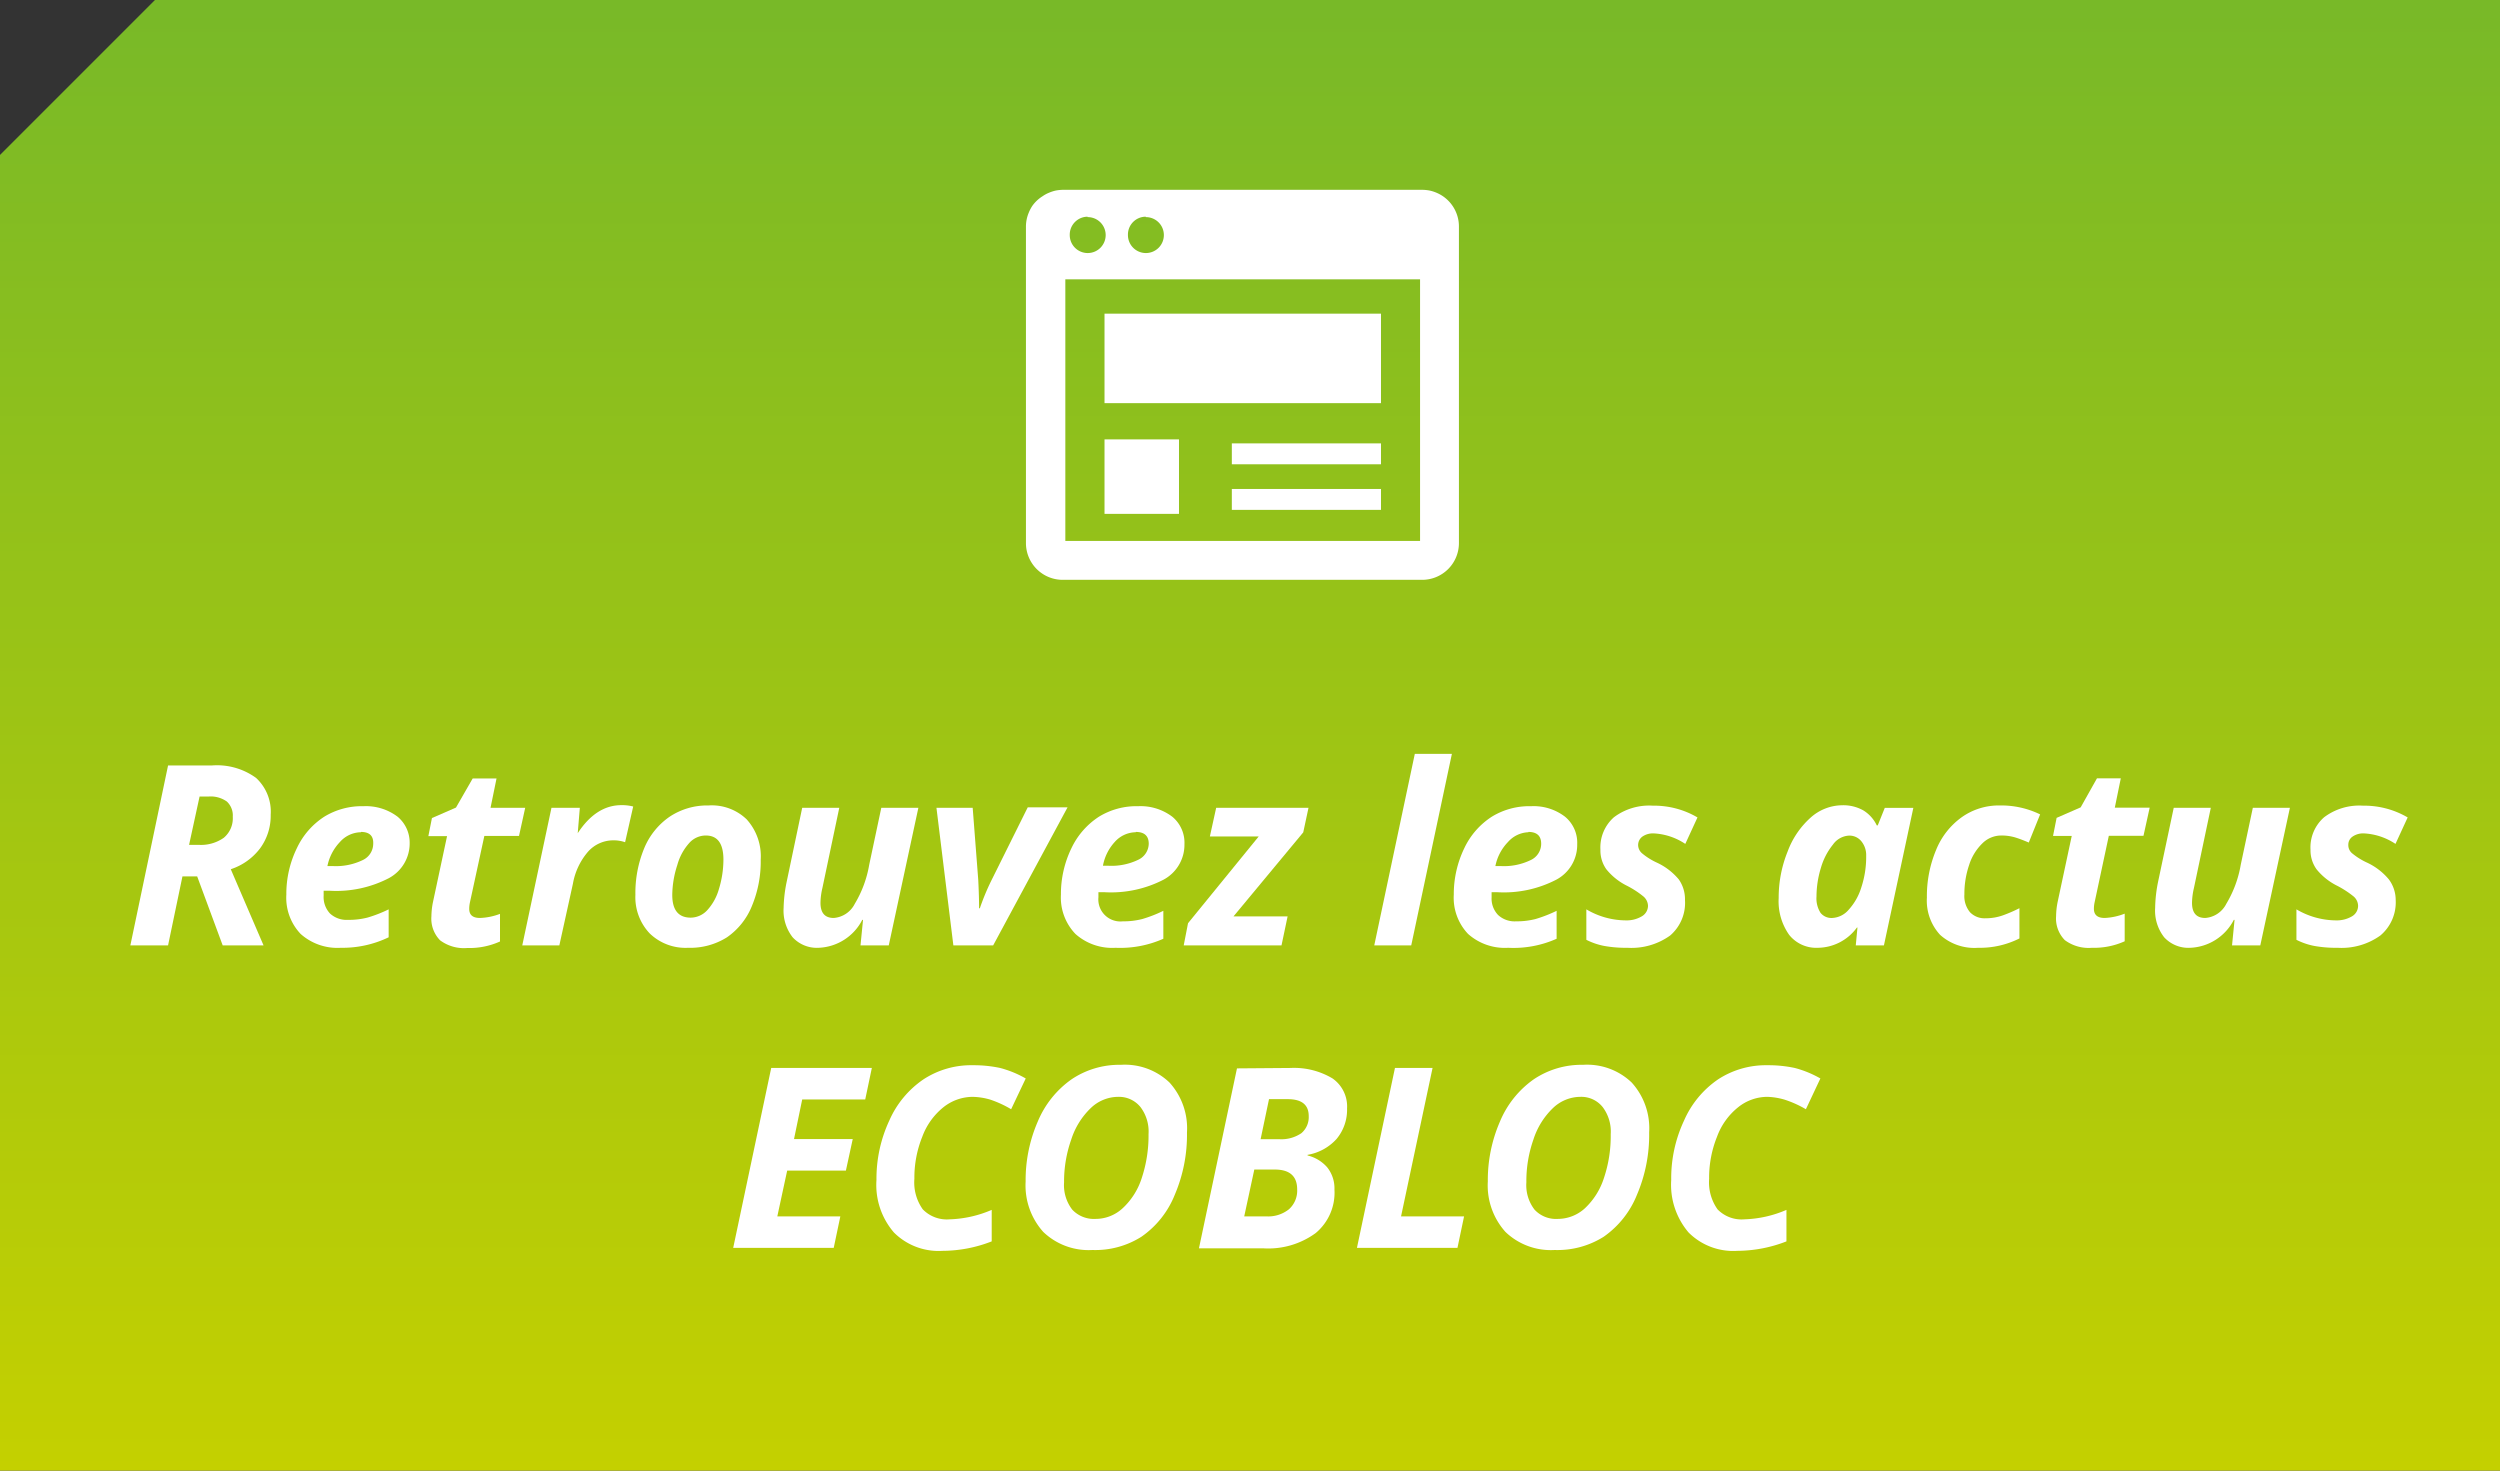 <svg id="Calque_1" data-name="Calque 1" xmlns="http://www.w3.org/2000/svg" xmlns:xlink="http://www.w3.org/1999/xlink" viewBox="0 0 238 140"><rect x="0" y="0" width="238" height="140" fill="#333333" stroke="none"/><defs><style>.cls-1{fill:url(#Dégradé_sans_nom_7);}.cls-2{fill:#fff;}</style><linearGradient id="Dégradé_sans_nom_7" x1="119" x2="119" y2="140" gradientUnits="userSpaceOnUse"><stop offset="0" stop-color="#78b928"/><stop offset="1" stop-color="#c4d000"/></linearGradient></defs><title>ill</title><polygon class="cls-1" points="14.75 0 0 14.75 0 140 238 140 238 0 14.75 0"/><path class="cls-2" d="M17.37,83.43,16,90H12.41L16,72.87h4.2a6.32,6.32,0,0,1,4.18,1.19,4.37,4.37,0,0,1,1.39,3.51,5.24,5.24,0,0,1-1,3.18,5.73,5.73,0,0,1-2.8,2L25.09,90H21.2l-2.43-6.57Zm.63-3h.91a3.77,3.77,0,0,0,2.39-.67,2.41,2.41,0,0,0,.86-2,1.81,1.81,0,0,0-.56-1.45,2.65,2.65,0,0,0-1.75-.48H19Z"/><path class="cls-2" d="M32.44,90.23a5.25,5.25,0,0,1-3.82-1.32,5,5,0,0,1-1.36-3.74,9.92,9.92,0,0,1,1-4.42,7.21,7.21,0,0,1,2.61-3,6.85,6.85,0,0,1,3.74-1,5,5,0,0,1,3.24,1A3.21,3.21,0,0,1,39,80.23a3.75,3.75,0,0,1-2,3.38,10.86,10.86,0,0,1-5.59,1.19h-.6l0,.24v.24a2.3,2.3,0,0,0,.6,1.68,2.33,2.33,0,0,0,1.73.61A7.06,7.06,0,0,0,35,87.35a12.66,12.66,0,0,0,2-.78v2.66A10.13,10.13,0,0,1,32.44,90.23Zm1.92-11a2.72,2.72,0,0,0-2,.93,4.64,4.64,0,0,0-1.19,2.29h.53a5.84,5.84,0,0,0,2.83-.57,1.72,1.72,0,0,0,1-1.54Q35.59,79.2,34.36,79.2Z"/><path class="cls-2" d="M45.7,87.39A5.92,5.92,0,0,0,47.6,87v2.63a7.12,7.12,0,0,1-3.12.62,3.8,3.8,0,0,1-2.58-.73,2.94,2.94,0,0,1-.83-2.29,7.23,7.23,0,0,1,.14-1.31l1.35-6.32H40.78l.34-1.72,2.29-1L45,74.11h2.27l-.57,2.79H50l-.59,2.68h-3.3L44.74,85.9a2.94,2.94,0,0,0-.07.62C44.67,87.1,45,87.39,45.7,87.39Z"/><path class="cls-2" d="M59.16,76.65a4.25,4.25,0,0,1,1.12.13l-.77,3.4A3.34,3.34,0,0,0,58.34,80,3.22,3.22,0,0,0,56,81.06a6.34,6.34,0,0,0-1.46,3.08L53.25,90H49.72L52.5,76.9h2.7L55,79.32H55Q56.75,76.65,59.16,76.65Z"/><path class="cls-2" d="M72.42,81.84a11,11,0,0,1-.83,4.39,6.64,6.64,0,0,1-2.38,3,6.57,6.57,0,0,1-3.71,1,4.9,4.9,0,0,1-3.65-1.37,5,5,0,0,1-1.36-3.66,11.14,11.14,0,0,1,.84-4.45,6.8,6.8,0,0,1,2.42-3,6.46,6.46,0,0,1,3.7-1.07A4.78,4.78,0,0,1,71.08,78,5.24,5.24,0,0,1,72.42,81.84Zm-3.55,0c0-1.54-.56-2.3-1.68-2.3a2.12,2.12,0,0,0-1.57.71,5.19,5.19,0,0,0-1.14,2.1A9.43,9.43,0,0,0,64,85.2c0,1.44.59,2.16,1.76,2.16a2.17,2.17,0,0,0,1.58-.72,5,5,0,0,0,1.1-2A9.62,9.62,0,0,0,68.87,81.84Z"/><path class="cls-2" d="M76.37,76.9H79.9l-1.61,7.65a6.46,6.46,0,0,0-.18,1.4q0,1.44,1.26,1.44a2.45,2.45,0,0,0,2-1.34,10.72,10.72,0,0,0,1.38-3.73l1.15-5.42h3.53L84.61,90H81.92l.24-2.43h-.07a4.89,4.89,0,0,1-4.16,2.66,3.13,3.13,0,0,1-2.47-1,4.11,4.11,0,0,1-.86-2.8A13.43,13.43,0,0,1,74.88,84Z"/><path class="cls-2" d="M93.28,86.47a22.4,22.4,0,0,1,1.08-2.61l3.48-7h3.79L94.55,90H90.76L89.15,76.9H92.6l.53,6.87c.05,1,.08,1.94.08,2.7Z"/><path class="cls-2" d="M106.2,90.23a5.25,5.25,0,0,1-3.82-1.32A5,5,0,0,1,101,85.17a10,10,0,0,1,1-4.42,7.3,7.3,0,0,1,2.62-3,6.83,6.83,0,0,1,3.74-1,5,5,0,0,1,3.24,1,3.21,3.21,0,0,1,1.16,2.62,3.77,3.77,0,0,1-2,3.38,10.88,10.88,0,0,1-5.59,1.19h-.6l0,.24v.24a2.1,2.1,0,0,0,2.33,2.29,7.06,7.06,0,0,0,1.85-.22,12.66,12.66,0,0,0,2-.78v2.66A10.13,10.13,0,0,1,106.2,90.23Zm1.92-11a2.72,2.72,0,0,0-2,.93A4.56,4.56,0,0,0,105,82.42h.53a5.84,5.84,0,0,0,2.83-.57,1.72,1.72,0,0,0,1-1.54Q109.35,79.2,108.12,79.2Z"/><path class="cls-2" d="M122,90h-9.31l.41-2.11,6.73-8.26h-4.65l.6-2.73h8.79l-.5,2.34-6.64,8h5.15Z"/><path class="cls-2" d="M134.35,90h-3.52l3.86-18.23h3.53Z"/><path class="cls-2" d="M143.58,90.23a5.26,5.26,0,0,1-3.82-1.32,5,5,0,0,1-1.36-3.74,10.05,10.05,0,0,1,1-4.42,7.23,7.23,0,0,1,2.62-3,6.83,6.83,0,0,1,3.74-1,4.92,4.92,0,0,1,3.23,1,3.21,3.21,0,0,1,1.16,2.62,3.75,3.75,0,0,1-2,3.38,10.83,10.83,0,0,1-5.59,1.19H142l0,.24v.24a2.27,2.27,0,0,0,.61,1.68,2.31,2.31,0,0,0,1.73.61,7.11,7.11,0,0,0,1.85-.22,13,13,0,0,0,2-.78v2.66A10.07,10.07,0,0,1,143.58,90.23Zm1.92-11a2.72,2.72,0,0,0-1.94.93,4.57,4.57,0,0,0-1.2,2.29h.53a5.81,5.81,0,0,0,2.83-.57,1.71,1.71,0,0,0,1-1.54Q146.73,79.2,145.5,79.2Z"/><path class="cls-2" d="M160.41,85.68A4.09,4.09,0,0,1,159,89.06a6.31,6.31,0,0,1-4.06,1.17,11.69,11.69,0,0,1-2.18-.17,6.38,6.38,0,0,1-1.74-.59v-2.9a7.44,7.44,0,0,0,3.74,1.05,2.84,2.84,0,0,0,1.53-.38,1.17,1.17,0,0,0,.6-1,1.22,1.22,0,0,0-.44-.9,8.83,8.83,0,0,0-1.53-1,5.88,5.88,0,0,1-2-1.59,3.08,3.08,0,0,1-.56-1.86,3.83,3.83,0,0,1,1.29-3.09,5.58,5.58,0,0,1,3.7-1.1,8.15,8.15,0,0,1,4.25,1.12l-1.16,2.52a5.93,5.93,0,0,0-3-1,1.77,1.77,0,0,0-1.08.3,1,1,0,0,0-.41.8,1.05,1.05,0,0,0,.38.8,6.24,6.24,0,0,0,1.4.88,6,6,0,0,1,2.09,1.6A3.27,3.27,0,0,1,160.41,85.68Z"/><path class="cls-2" d="M173.05,90.23A3.29,3.29,0,0,1,170.33,89a5.52,5.52,0,0,1-1-3.5,11.68,11.68,0,0,1,.85-4.43,8.09,8.09,0,0,1,2.21-3.25,4.57,4.57,0,0,1,3-1.16,3.89,3.89,0,0,1,2,.49,3.37,3.37,0,0,1,1.28,1.43h.09l.67-1.67h2.72L179.35,90h-2.68l.16-1.7h-.05A4.66,4.66,0,0,1,173.05,90.23Zm1.38-2.84A2.19,2.19,0,0,0,176,86.6a5.56,5.56,0,0,0,1.2-2.13,9.21,9.21,0,0,0,.46-3,2.07,2.07,0,0,0-.45-1.37,1.46,1.46,0,0,0-1.19-.55,2,2,0,0,0-1.52.85,6.27,6.27,0,0,0-1.15,2.22,9.41,9.41,0,0,0-.42,2.74,2.55,2.55,0,0,0,.39,1.55A1.33,1.33,0,0,0,174.43,87.39Z"/><path class="cls-2" d="M188.31,90.23A4.88,4.88,0,0,1,184.7,89a4.8,4.8,0,0,1-1.26-3.55,11.38,11.38,0,0,1,.87-4.52,7.11,7.11,0,0,1,2.46-3.14,6.1,6.1,0,0,1,3.61-1.11,8.47,8.47,0,0,1,3.84.85l-1.08,2.68c-.42-.18-.83-.34-1.24-.47a4.55,4.55,0,0,0-1.38-.2,2.55,2.55,0,0,0-1.8.75,4.94,4.94,0,0,0-1.26,2.06,8.52,8.52,0,0,0-.45,2.8,2.39,2.39,0,0,0,.54,1.7,1.92,1.92,0,0,0,1.48.57,4.93,4.93,0,0,0,1.65-.28,13.81,13.81,0,0,0,1.57-.68v2.88A8.38,8.38,0,0,1,188.31,90.23Z"/><path class="cls-2" d="M200.37,87.39a5.92,5.92,0,0,0,1.9-.41v2.63a7.12,7.12,0,0,1-3.12.62,3.8,3.8,0,0,1-2.58-.73,2.94,2.94,0,0,1-.83-2.29,7.23,7.23,0,0,1,.14-1.31l1.35-6.32h-1.78l.34-1.72,2.29-1,1.55-2.76h2.27l-.57,2.79h3.32l-.59,2.68h-3.3l-1.35,6.32a2.94,2.94,0,0,0-.07.62C199.34,87.1,199.68,87.39,200.37,87.39Z"/><path class="cls-2" d="M206.94,76.9h3.53l-1.61,7.65a6.46,6.46,0,0,0-.18,1.4q0,1.44,1.26,1.44a2.45,2.45,0,0,0,2-1.34,10.72,10.72,0,0,0,1.38-3.73l1.15-5.42H218L215.18,90h-2.69l.24-2.43h-.07a4.89,4.89,0,0,1-4.16,2.66,3.13,3.13,0,0,1-2.47-1,4.11,4.11,0,0,1-.86-2.8,13.43,13.43,0,0,1,.28-2.49Z"/><path class="cls-2" d="M228.07,85.68a4.12,4.12,0,0,1-1.46,3.38,6.33,6.33,0,0,1-4.06,1.17,11.73,11.73,0,0,1-2.19-.17,6.38,6.38,0,0,1-1.74-.59v-2.9a7.5,7.5,0,0,0,3.74,1.05,2.86,2.86,0,0,0,1.54-.38,1.16,1.16,0,0,0,.59-1,1.2,1.2,0,0,0-.43-.9,9.26,9.26,0,0,0-1.53-1,5.88,5.88,0,0,1-2-1.59,3.09,3.09,0,0,1-.57-1.86,3.81,3.81,0,0,1,1.3-3.09,5.56,5.56,0,0,1,3.7-1.1,8.18,8.18,0,0,1,4.25,1.12l-1.16,2.52a5.93,5.93,0,0,0-3-1,1.77,1.77,0,0,0-1.08.3.93.93,0,0,0-.41.8,1,1,0,0,0,.37.8,6.37,6.37,0,0,0,1.41.88,6,6,0,0,1,2.08,1.6A3.28,3.28,0,0,1,228.07,85.68Z"/><path class="cls-2" d="M79.37,118.8H69.8l3.62-17.13H83l-.63,3h-6l-.78,3.77h5.59l-.65,3H74.94L74,115.8h6Z"/><path class="cls-2" d="M92.59,104.42a4.51,4.51,0,0,0-2.79,1,6.48,6.48,0,0,0-2,2.8,10.41,10.41,0,0,0-.75,4,4.4,4.4,0,0,0,.8,2.91,3.19,3.19,0,0,0,2.56.95,10.89,10.89,0,0,0,4-.9v3a12.93,12.93,0,0,1-4.69.9,6,6,0,0,1-4.62-1.75,6.92,6.92,0,0,1-1.66-5,13.09,13.09,0,0,1,1.22-5.65,9.22,9.22,0,0,1,3.26-3.93,8.29,8.29,0,0,1,4.69-1.34,12,12,0,0,1,2.6.26,10,10,0,0,1,2.44,1l-1.39,2.93a10.11,10.11,0,0,0-2-.92A6.36,6.36,0,0,0,92.59,104.42Z"/><path class="cls-2" d="M113,107.81a14.52,14.52,0,0,1-1.16,5.93,8.85,8.85,0,0,1-3.18,4A8.2,8.2,0,0,1,104,119a6.23,6.23,0,0,1-4.68-1.72,6.62,6.62,0,0,1-1.68-4.8,14,14,0,0,1,1.16-5.72,9.27,9.27,0,0,1,3.2-4,8.14,8.14,0,0,1,4.71-1.39,6.14,6.14,0,0,1,4.63,1.69A6.48,6.48,0,0,1,113,107.81Zm-6.56-3.39a3.79,3.79,0,0,0-2.6,1.07,7.19,7.19,0,0,0-1.86,3,12,12,0,0,0-.68,4.07,3.81,3.81,0,0,0,.78,2.6,2.82,2.82,0,0,0,2.2.88,3.8,3.8,0,0,0,2.58-1,6.69,6.69,0,0,0,1.83-2.88,12.79,12.79,0,0,0,.65-4.19,3.86,3.86,0,0,0-.76-2.57A2.63,2.63,0,0,0,106.45,104.42Z"/><path class="cls-2" d="M122.86,101.67a7.12,7.12,0,0,1,4,1,3.25,3.25,0,0,1,1.38,2.86,4.33,4.33,0,0,1-1,2.9,4.79,4.79,0,0,1-2.76,1.51V110a3.61,3.61,0,0,1,1.87,1.13,3.22,3.22,0,0,1,.69,2.12,5,5,0,0,1-1.79,4.14,7.65,7.65,0,0,1-5,1.45h-6.11l3.62-17.13Zm-4.41,14.13h2.11a3.17,3.17,0,0,0,2.15-.68,2.37,2.37,0,0,0,.78-1.89c0-1.26-.71-1.89-2.14-1.89h-1.94Zm1.56-7.35h1.75a3.38,3.38,0,0,0,2.13-.57,2,2,0,0,0,.7-1.63c0-1.07-.66-1.61-2-1.61h-1.78Z"/><path class="cls-2" d="M129.18,118.8l3.62-17.13h3.58l-3,14.13h6l-.63,3Z"/><path class="cls-2" d="M157,107.81a14.52,14.52,0,0,1-1.16,5.93,8.9,8.9,0,0,1-3.17,4A8.25,8.25,0,0,1,148,119a6.23,6.23,0,0,1-4.68-1.72,6.62,6.62,0,0,1-1.68-4.8,14,14,0,0,1,1.16-5.72,9.27,9.27,0,0,1,3.2-4,8.14,8.14,0,0,1,4.71-1.39,6.14,6.14,0,0,1,4.63,1.69A6.48,6.48,0,0,1,157,107.81Zm-6.56-3.39a3.8,3.8,0,0,0-2.6,1.07,7.19,7.19,0,0,0-1.86,3,11.94,11.94,0,0,0-.67,4.07,3.81,3.81,0,0,0,.78,2.6,2.78,2.78,0,0,0,2.19.88,3.84,3.84,0,0,0,2.59-1,6.77,6.77,0,0,0,1.82-2.88,12.53,12.53,0,0,0,.65-4.19,3.86,3.86,0,0,0-.76-2.57A2.61,2.61,0,0,0,150.43,104.42Z"/><path class="cls-2" d="M168.24,104.42a4.46,4.46,0,0,0-2.78,1,6.41,6.41,0,0,0-2,2.8,10.41,10.41,0,0,0-.75,4,4.45,4.45,0,0,0,.8,2.91,3.19,3.19,0,0,0,2.56.95,10.89,10.89,0,0,0,4-.9v3a13,13,0,0,1-4.69.9,6,6,0,0,1-4.63-1.75,7,7,0,0,1-1.65-5,12.94,12.94,0,0,1,1.22-5.65,9.2,9.2,0,0,1,3.25-3.93,8.31,8.31,0,0,1,4.69-1.34,11.91,11.91,0,0,1,2.6.26,10,10,0,0,1,2.44,1l-1.38,2.93a10.11,10.11,0,0,0-2.05-.92A6.43,6.43,0,0,0,168.24,104.42Z"/><path class="cls-2" d="M137.35,18.67a3.66,3.66,0,0,0-1.25-.53,4.05,4.05,0,0,0-.7-.07H101.22a4.17,4.17,0,0,0-.71.07,3.79,3.79,0,0,0-.65.21,3,3,0,0,0-.59.32,3.4,3.4,0,0,0-1,.94,3.65,3.65,0,0,0-.35.68,3.42,3.42,0,0,0-.25,1.27V51.71a3.5,3.5,0,0,0,3.5,3.49H135.4a3.5,3.5,0,0,0,3.49-3.49V23.1h0V21.56A3.49,3.49,0,0,0,137.35,18.67Zm-28.27,2a1.71,1.71,0,1,1-1.7,1.7A1.7,1.7,0,0,1,109.08,20.63Zm-5.54,0a1.71,1.71,0,1,1-1.7,1.7A1.71,1.71,0,0,1,103.54,20.63ZM135.19,51.5H101.42V26.59h33.77Z"/><rect class="cls-2" x="117.27" y="42.21" width="14.2" height="1.99"/><rect class="cls-2" x="117.27" y="46.55" width="14.2" height="1.99"/><rect class="cls-2" x="105.15" y="41.83" width="7.09" height="7.09"/><rect class="cls-2" x="105.15" y="29.86" width="26.32" height="8.52"/></svg>